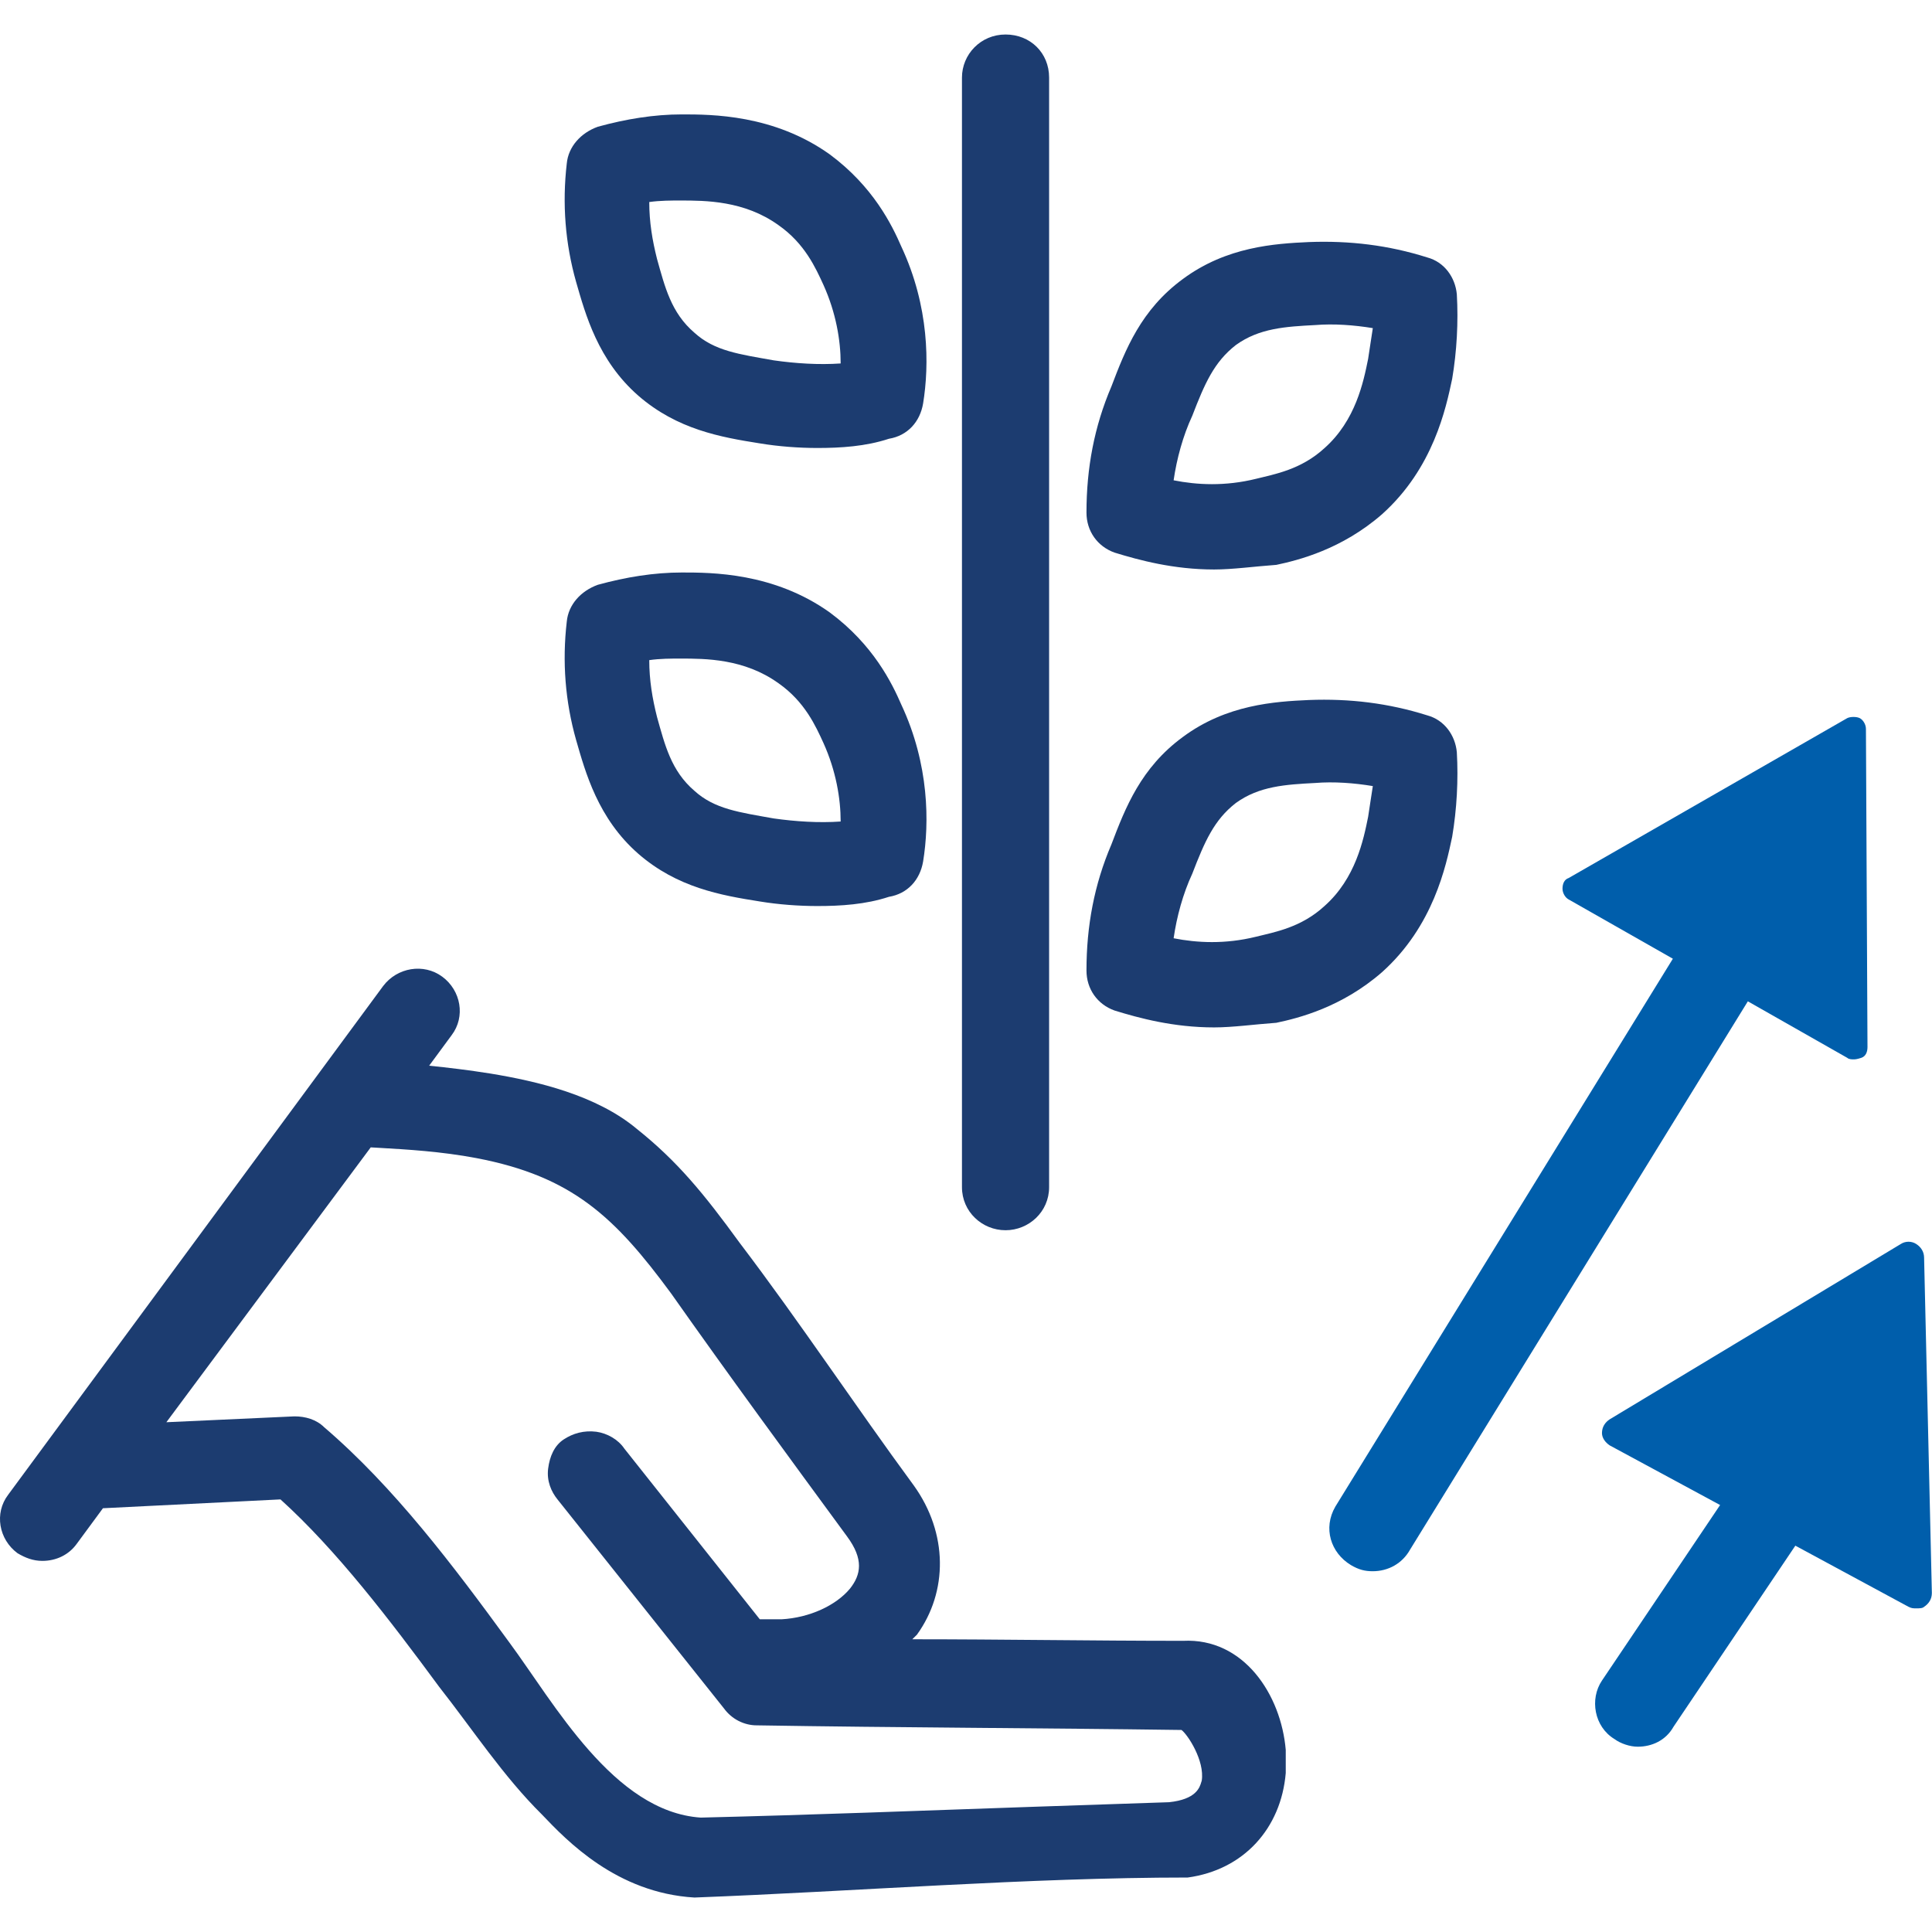 <?xml version="1.0" encoding="UTF-8"?> <svg xmlns="http://www.w3.org/2000/svg" width="56" height="56" viewBox="0 0 56 56" fill="none"><path d="M35.191 29.78C34.018 29.78 33.026 29.513 32.304 29.29C31.808 29.112 31.492 28.666 31.492 28.131C31.492 26.839 31.718 25.636 32.214 24.478C32.62 23.408 33.071 22.25 34.289 21.359C35.552 20.423 36.95 20.334 37.942 20.29C39.115 20.245 40.243 20.379 41.37 20.735C41.867 20.869 42.182 21.314 42.227 21.804C42.273 22.606 42.227 23.453 42.092 24.255C41.912 25.102 41.551 26.839 40.062 28.176C38.889 29.201 37.627 29.513 36.995 29.646C36.364 29.691 35.732 29.78 35.191 29.78ZM34.018 27.196C34.695 27.329 35.507 27.374 36.409 27.151C36.95 27.017 37.717 26.884 38.393 26.26C39.295 25.458 39.521 24.344 39.656 23.676C39.701 23.364 39.746 23.096 39.792 22.785C39.25 22.695 38.664 22.651 38.123 22.695C37.266 22.74 36.499 22.785 35.822 23.275C35.191 23.765 34.92 24.389 34.559 25.324C34.289 25.904 34.108 26.572 34.018 27.196Z" fill="#1C3C70"></path><path d="M23.69 26.262C23.149 26.262 22.562 26.218 22.021 26.129C20.894 25.951 19.631 25.728 18.503 24.748C17.33 23.723 16.969 22.386 16.699 21.45C16.383 20.337 16.293 19.178 16.428 18.02C16.473 17.529 16.834 17.128 17.33 16.95C18.142 16.727 18.954 16.594 19.766 16.594C20.623 16.594 22.427 16.594 24.051 17.752C25.314 18.688 25.855 19.802 26.126 20.426C26.938 22.163 26.938 23.857 26.757 24.97C26.667 25.505 26.306 25.906 25.765 25.995C25.088 26.218 24.367 26.262 23.69 26.262ZM18.819 19.134C18.819 19.713 18.909 20.247 19.044 20.782C19.27 21.584 19.45 22.341 20.127 22.921C20.713 23.455 21.435 23.545 22.427 23.723C23.059 23.812 23.735 23.857 24.367 23.812C24.367 23.144 24.231 22.342 23.87 21.54C23.645 21.049 23.329 20.337 22.562 19.802C21.57 19.089 20.442 19.089 19.721 19.089C19.45 19.089 19.134 19.089 18.819 19.134Z" fill="#1C3C70"></path><path d="M35.191 16.507C34.018 16.507 33.026 16.239 32.304 16.017C31.808 15.838 31.492 15.393 31.492 14.858C31.492 13.566 31.718 12.363 32.214 11.204C32.62 10.135 33.071 8.977 34.289 8.085C35.552 7.15 36.95 7.061 37.942 7.016C39.115 6.972 40.243 7.105 41.37 7.462C41.867 7.595 42.182 8.041 42.227 8.531C42.273 9.333 42.227 10.18 42.092 10.982C41.912 11.828 41.551 13.566 40.062 14.903C38.889 15.927 37.627 16.239 36.995 16.373C36.364 16.418 35.732 16.507 35.191 16.507ZM34.018 13.922C34.695 14.056 35.507 14.101 36.409 13.878C36.95 13.744 37.717 13.61 38.393 12.987C39.295 12.185 39.521 11.071 39.656 10.402C39.701 10.09 39.746 9.823 39.792 9.511C39.25 9.422 38.664 9.378 38.123 9.422C37.266 9.467 36.499 9.511 35.822 10.001C35.191 10.492 34.92 11.115 34.559 12.051C34.289 12.63 34.108 13.299 34.018 13.922Z" fill="#1C3C70"></path><path d="M23.69 12.985C23.149 12.985 22.562 12.941 22.021 12.851C20.894 12.673 19.631 12.45 18.503 11.47C17.33 10.445 16.969 9.109 16.699 8.173C16.383 7.059 16.293 5.901 16.428 4.742C16.473 4.252 16.834 3.851 17.33 3.673C18.142 3.45 18.954 3.316 19.766 3.316C20.623 3.316 22.427 3.316 24.051 4.475C25.314 5.411 25.855 6.525 26.126 7.148C26.938 8.886 26.938 10.579 26.757 11.693C26.667 12.228 26.306 12.629 25.765 12.718C25.088 12.941 24.367 12.985 23.69 12.985ZM18.819 5.856C18.819 6.435 18.909 6.97 19.044 7.505C19.27 8.307 19.45 9.064 20.127 9.643C20.713 10.178 21.435 10.267 22.427 10.445C23.059 10.535 23.735 10.579 24.367 10.535C24.367 9.866 24.231 9.064 23.87 8.262C23.645 7.772 23.329 7.059 22.562 6.524C21.57 5.812 20.442 5.812 19.721 5.812C19.45 5.812 19.134 5.812 18.819 5.856Z" fill="#1C3C70"></path><path d="M29.146 35.659C28.469 35.659 27.883 35.124 27.883 34.411L27.883 2.248C27.883 1.579 28.424 1 29.146 1C29.867 1 30.409 1.535 30.409 2.248V34.411C30.409 35.124 29.822 35.659 29.146 35.659Z" fill="#1C3C70"></path><path fill-rule="evenodd" clip-rule="evenodd" d="M0.507 45.02C0.732 45.154 0.958 45.243 1.228 45.243C1.634 45.243 1.995 45.065 2.221 44.753L2.984 43.717L8.13 43.461C9.754 44.931 11.287 46.936 12.731 48.896C13.702 50.13 14.587 51.486 15.708 52.595C16.43 53.352 17.873 54.867 20.128 55.001C24.807 54.823 29.816 54.421 34.427 54.421C36.05 54.199 37.133 52.996 37.268 51.392V50.723C37.133 49.119 36.05 47.471 34.291 47.56C31.675 47.56 29.059 47.515 26.443 47.515L26.578 47.382C27.48 46.134 27.48 44.441 26.488 43.059C24.779 40.733 23.182 38.319 21.436 36.02C20.399 34.594 19.632 33.658 18.459 32.722C17.287 31.742 15.572 31.341 14.219 31.118C13.585 31.017 12.979 30.944 12.439 30.89L13.091 30.005C13.497 29.47 13.362 28.712 12.821 28.311C12.279 27.91 11.512 28.044 11.107 28.579L0.236 43.327C-0.17 43.861 -0.035 44.619 0.507 45.02ZM4.822 41.224L8.536 41.054C8.852 41.054 9.167 41.144 9.393 41.366C11.423 43.104 13.137 45.377 14.761 47.604C16.063 49.365 17.787 52.512 20.309 52.684C23.512 52.607 26.714 52.483 29.916 52.372C31.235 52.327 32.555 52.283 33.885 52.238C34.674 52.156 34.775 51.81 34.821 51.651C34.825 51.637 34.829 51.625 34.833 51.614C34.923 51.035 34.427 50.278 34.246 50.144C30.142 50.087 26.037 50.077 21.932 50.01C21.572 50.01 21.211 49.832 20.985 49.52L16.159 43.461C15.978 43.238 15.843 42.926 15.888 42.569C15.933 42.213 16.069 41.901 16.339 41.723C16.61 41.545 16.926 41.455 17.287 41.5C17.602 41.545 17.918 41.723 18.098 41.99L22.023 46.936H22.654C23.466 46.891 24.233 46.535 24.639 46.045C24.954 45.644 25.045 45.198 24.549 44.53C22.835 42.193 21.12 39.858 19.452 37.49C17.821 35.275 16.589 34.1 13.813 33.569C12.789 33.374 11.764 33.316 11.04 33.274C10.936 33.268 10.837 33.263 10.746 33.257L4.822 41.224Z" fill="#1C3C70"></path><path d="M55.771 46.574C55.726 46.619 55.635 46.619 55.545 46.619C55.455 46.619 55.41 46.619 55.32 46.574L52.039 44.802L48.508 50.05C48.283 50.451 47.877 50.629 47.471 50.629C47.245 50.629 46.975 50.54 46.794 50.406C46.208 50.05 46.073 49.248 46.433 48.713L49.858 43.624L46.659 41.896C46.524 41.807 46.434 41.673 46.434 41.539C46.434 41.361 46.524 41.228 46.659 41.139L55.094 36.059C55.229 35.97 55.41 35.97 55.545 36.059C55.681 36.148 55.771 36.282 55.771 36.46L55.996 46.173C55.996 46.352 55.906 46.485 55.771 46.574Z" fill="#005EAB"></path><path d="M53.544 30.662C53.589 30.706 53.679 30.706 53.724 30.706C53.77 30.706 53.815 30.706 53.95 30.662C54.085 30.617 54.13 30.483 54.13 30.35L54.085 21.127C54.085 20.993 53.995 20.859 53.905 20.815C53.815 20.77 53.634 20.77 53.544 20.815L45.47 25.449C45.335 25.493 45.29 25.627 45.29 25.761C45.29 25.894 45.38 26.028 45.47 26.072L48.489 27.789L38.705 43.671C38.344 44.295 38.57 45.008 39.156 45.364C39.382 45.498 39.562 45.543 39.788 45.543C40.239 45.543 40.645 45.32 40.87 44.919L50.662 29.024L53.544 30.662Z" fill="#005EAB"></path></svg> 